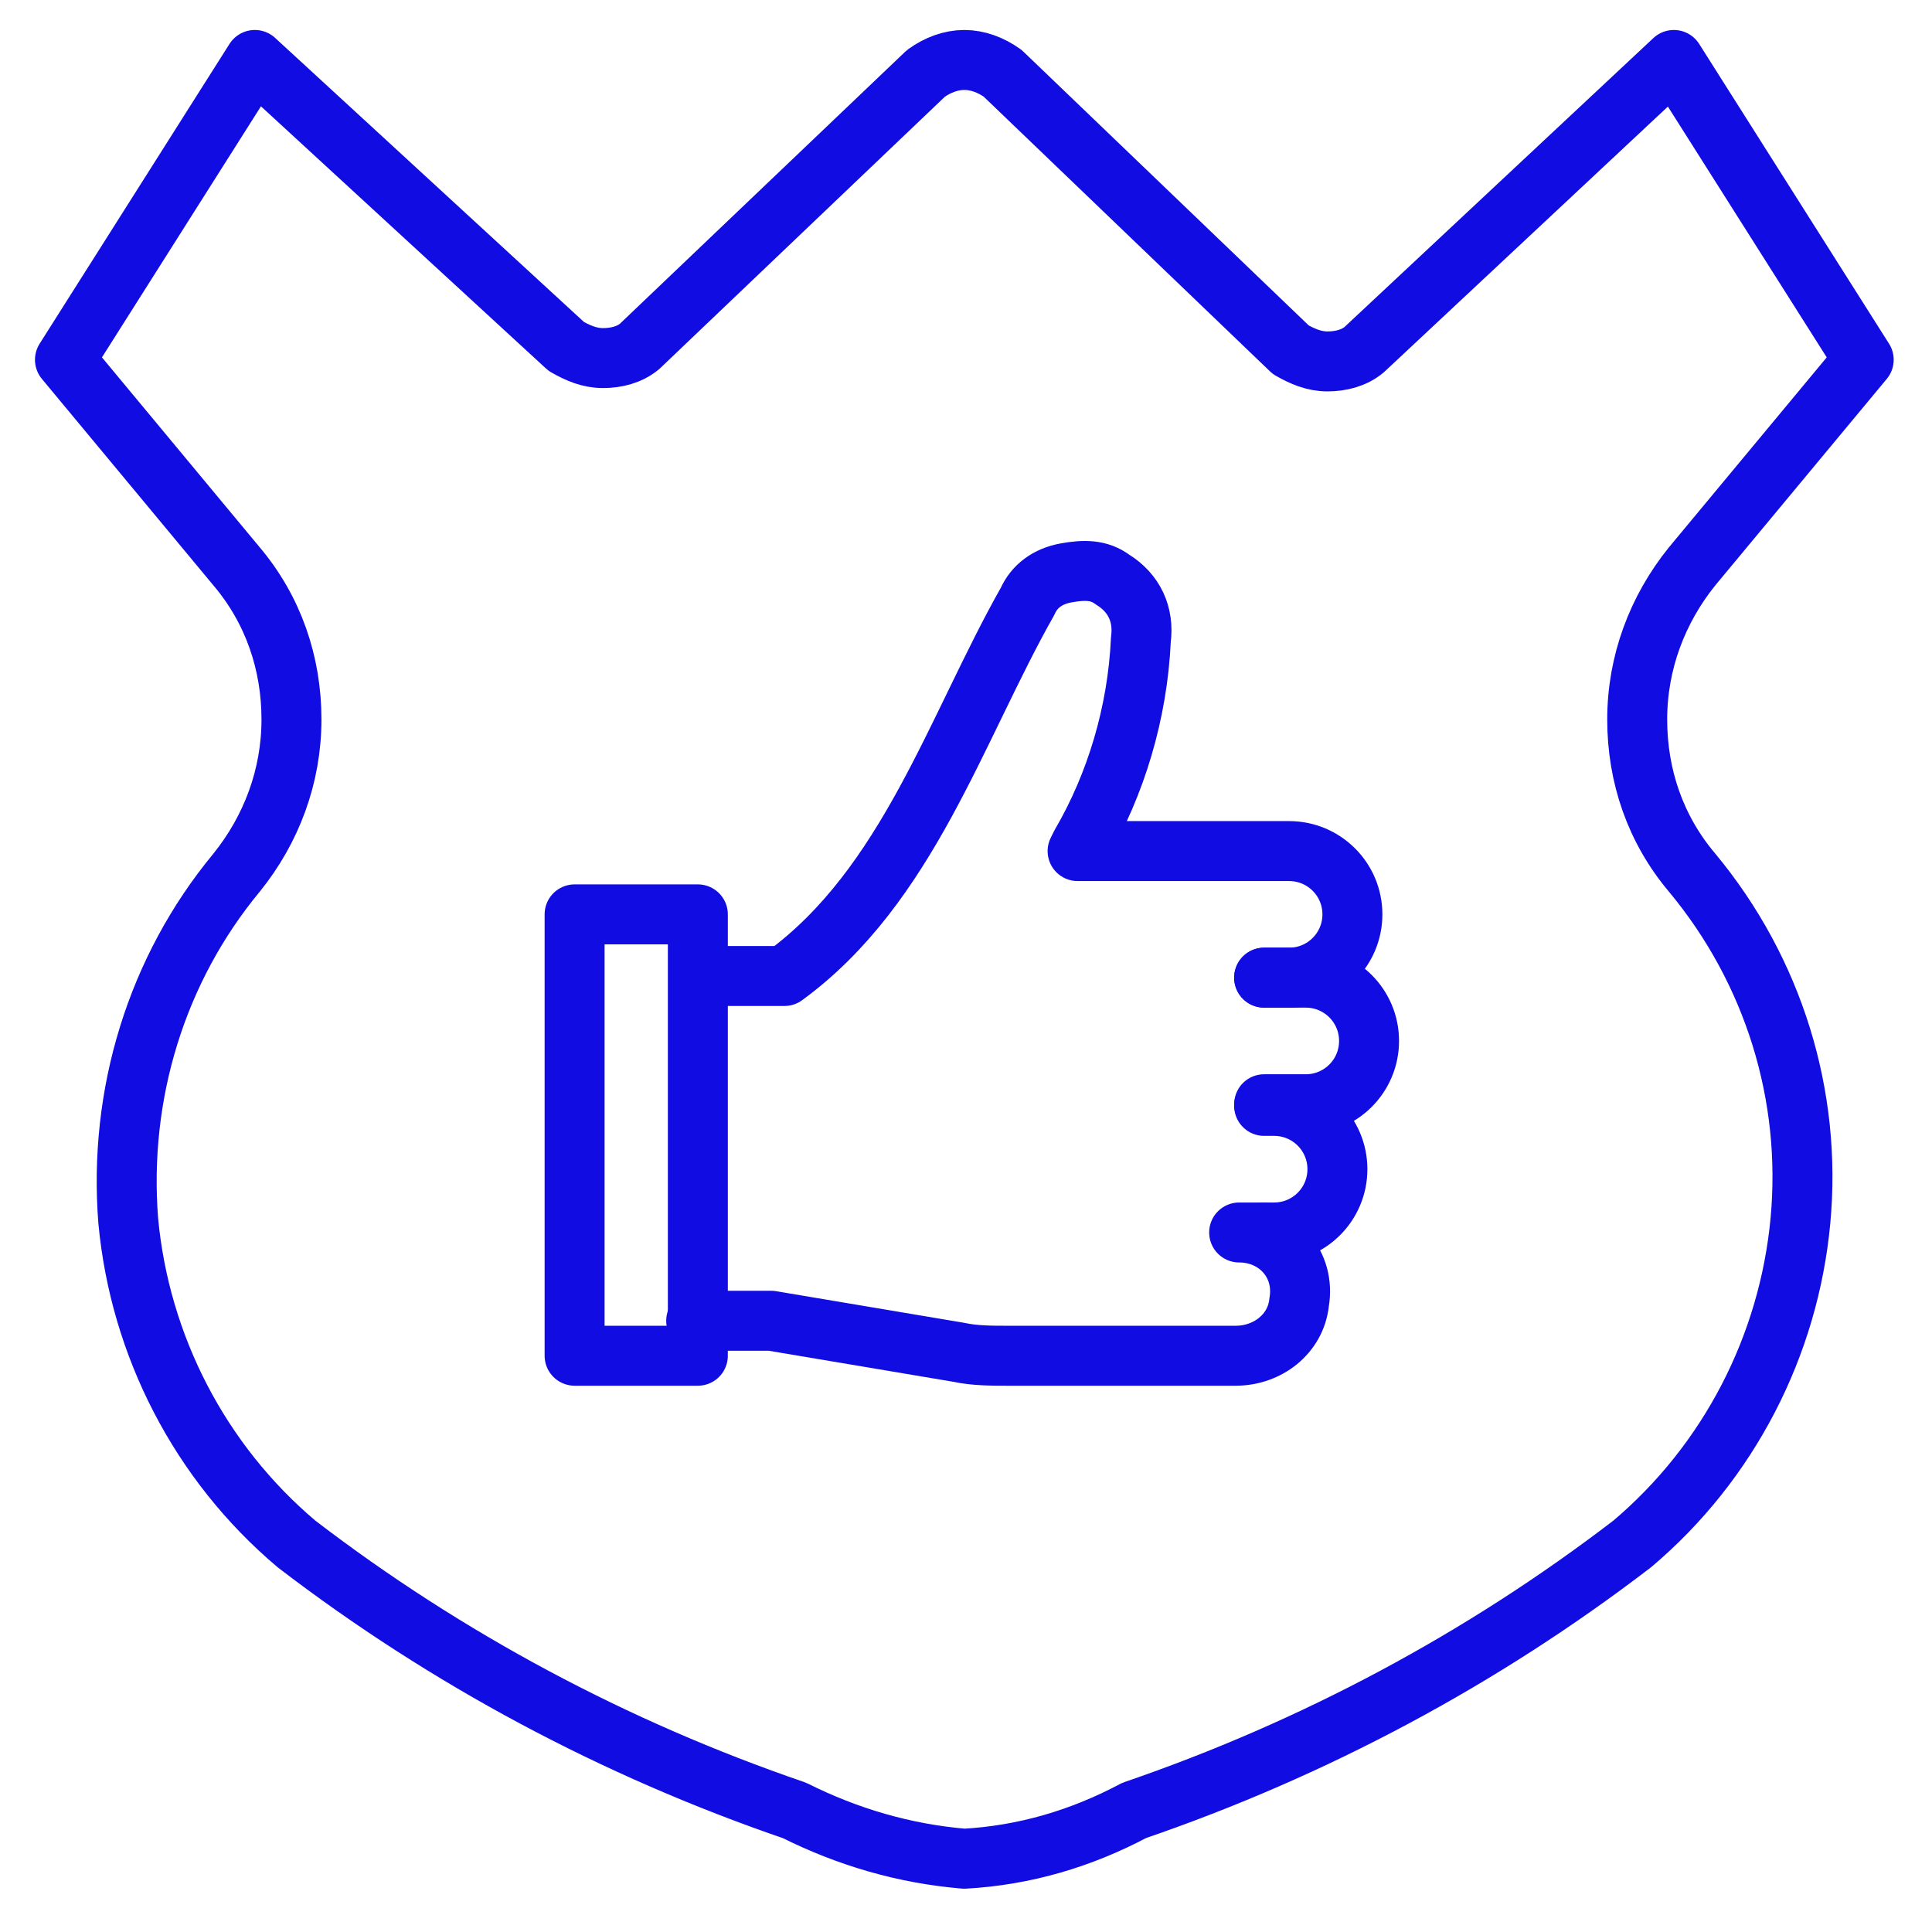 <?xml version="1.0" encoding="UTF-8"?> <svg xmlns="http://www.w3.org/2000/svg" version="1.1" viewBox="0 0 116 116"><defs><style> .cls-1 { fill: none; stroke: #110ce2; stroke-linecap: round; stroke-linejoin: round; stroke-width: 3.6px; } </style></defs><g><g id="Layer_1"><path class="cls-1" d="M57.9,111.6c3.6-.2,7-1.2,10.2-2.9,10.8-3.7,20.9-9.1,29.9-16,5.8-4.9,9.4-11.9,10.1-19.4.7-7.5-1.6-15-6.5-20.9-2.2-2.6-3.3-5.8-3.3-9.2s1.2-6.6,3.3-9.2l10.3-12.4-11.4-18-18.6,17.4c-.6.5-1.4.7-2.2.7s-1.5-.3-2.2-.7L60.2,4.4c-.7-.5-1.5-.8-2.3-.8-.8,0-1.6.3-2.3.8l-17.2,16.4c-.6.5-1.4.7-2.2.7s-1.5-.3-2.2-.7L15.3,3.6,3.9,21.6l10.3,12.4c2.2,2.6,3.3,5.8,3.3,9.2s-1.2,6.6-3.3,9.2c-4.8,5.8-7.1,13.3-6.5,20.9.7,7.5,4.3,14.5,10.1,19.4,9,6.9,19.1,12.3,29.9,16,3.2,1.6,6.6,2.6,10.2,2.9Z"></path><path class="cls-1" d="M75.9,58.7h2.5c2.1,0,3.8,1.7,3.8,3.8s-1.7,3.8-3.8,3.8h-2.5"></path><path class="cls-1" d="M75.9,74h.6c2.1,0,3.8-1.7,3.8-3.8s-1.7-3.8-3.8-3.8h-.6"></path><path class="cls-1" d="M75.9,58.7h1.5c2.1,0,3.8-1.7,3.8-3.8s-1.7-3.8-3.8-3.8h-12.7l.2-.4c2.1-3.6,3.4-7.9,3.6-12.3.2-1.5-.4-2.8-1.7-3.6-.8-.6-1.7-.6-2.8-.4s-1.9.8-2.3,1.7c-4.3,7.6-7.2,17.1-14.6,22.5h-5.1"></path><path class="cls-1" d="M75.9,74h-1.5c2.3,0,4,1.9,3.6,4.2-.2,1.9-1.9,3.2-3.8,3.2h-13.8c-.8,0-1.9,0-2.8-.2l-11.3-1.9h-4.5"></path><path class="cls-1" d="M41.9,54.9h-7.4v26.5h7.4v-26.5Z"></path></g></g></svg> 